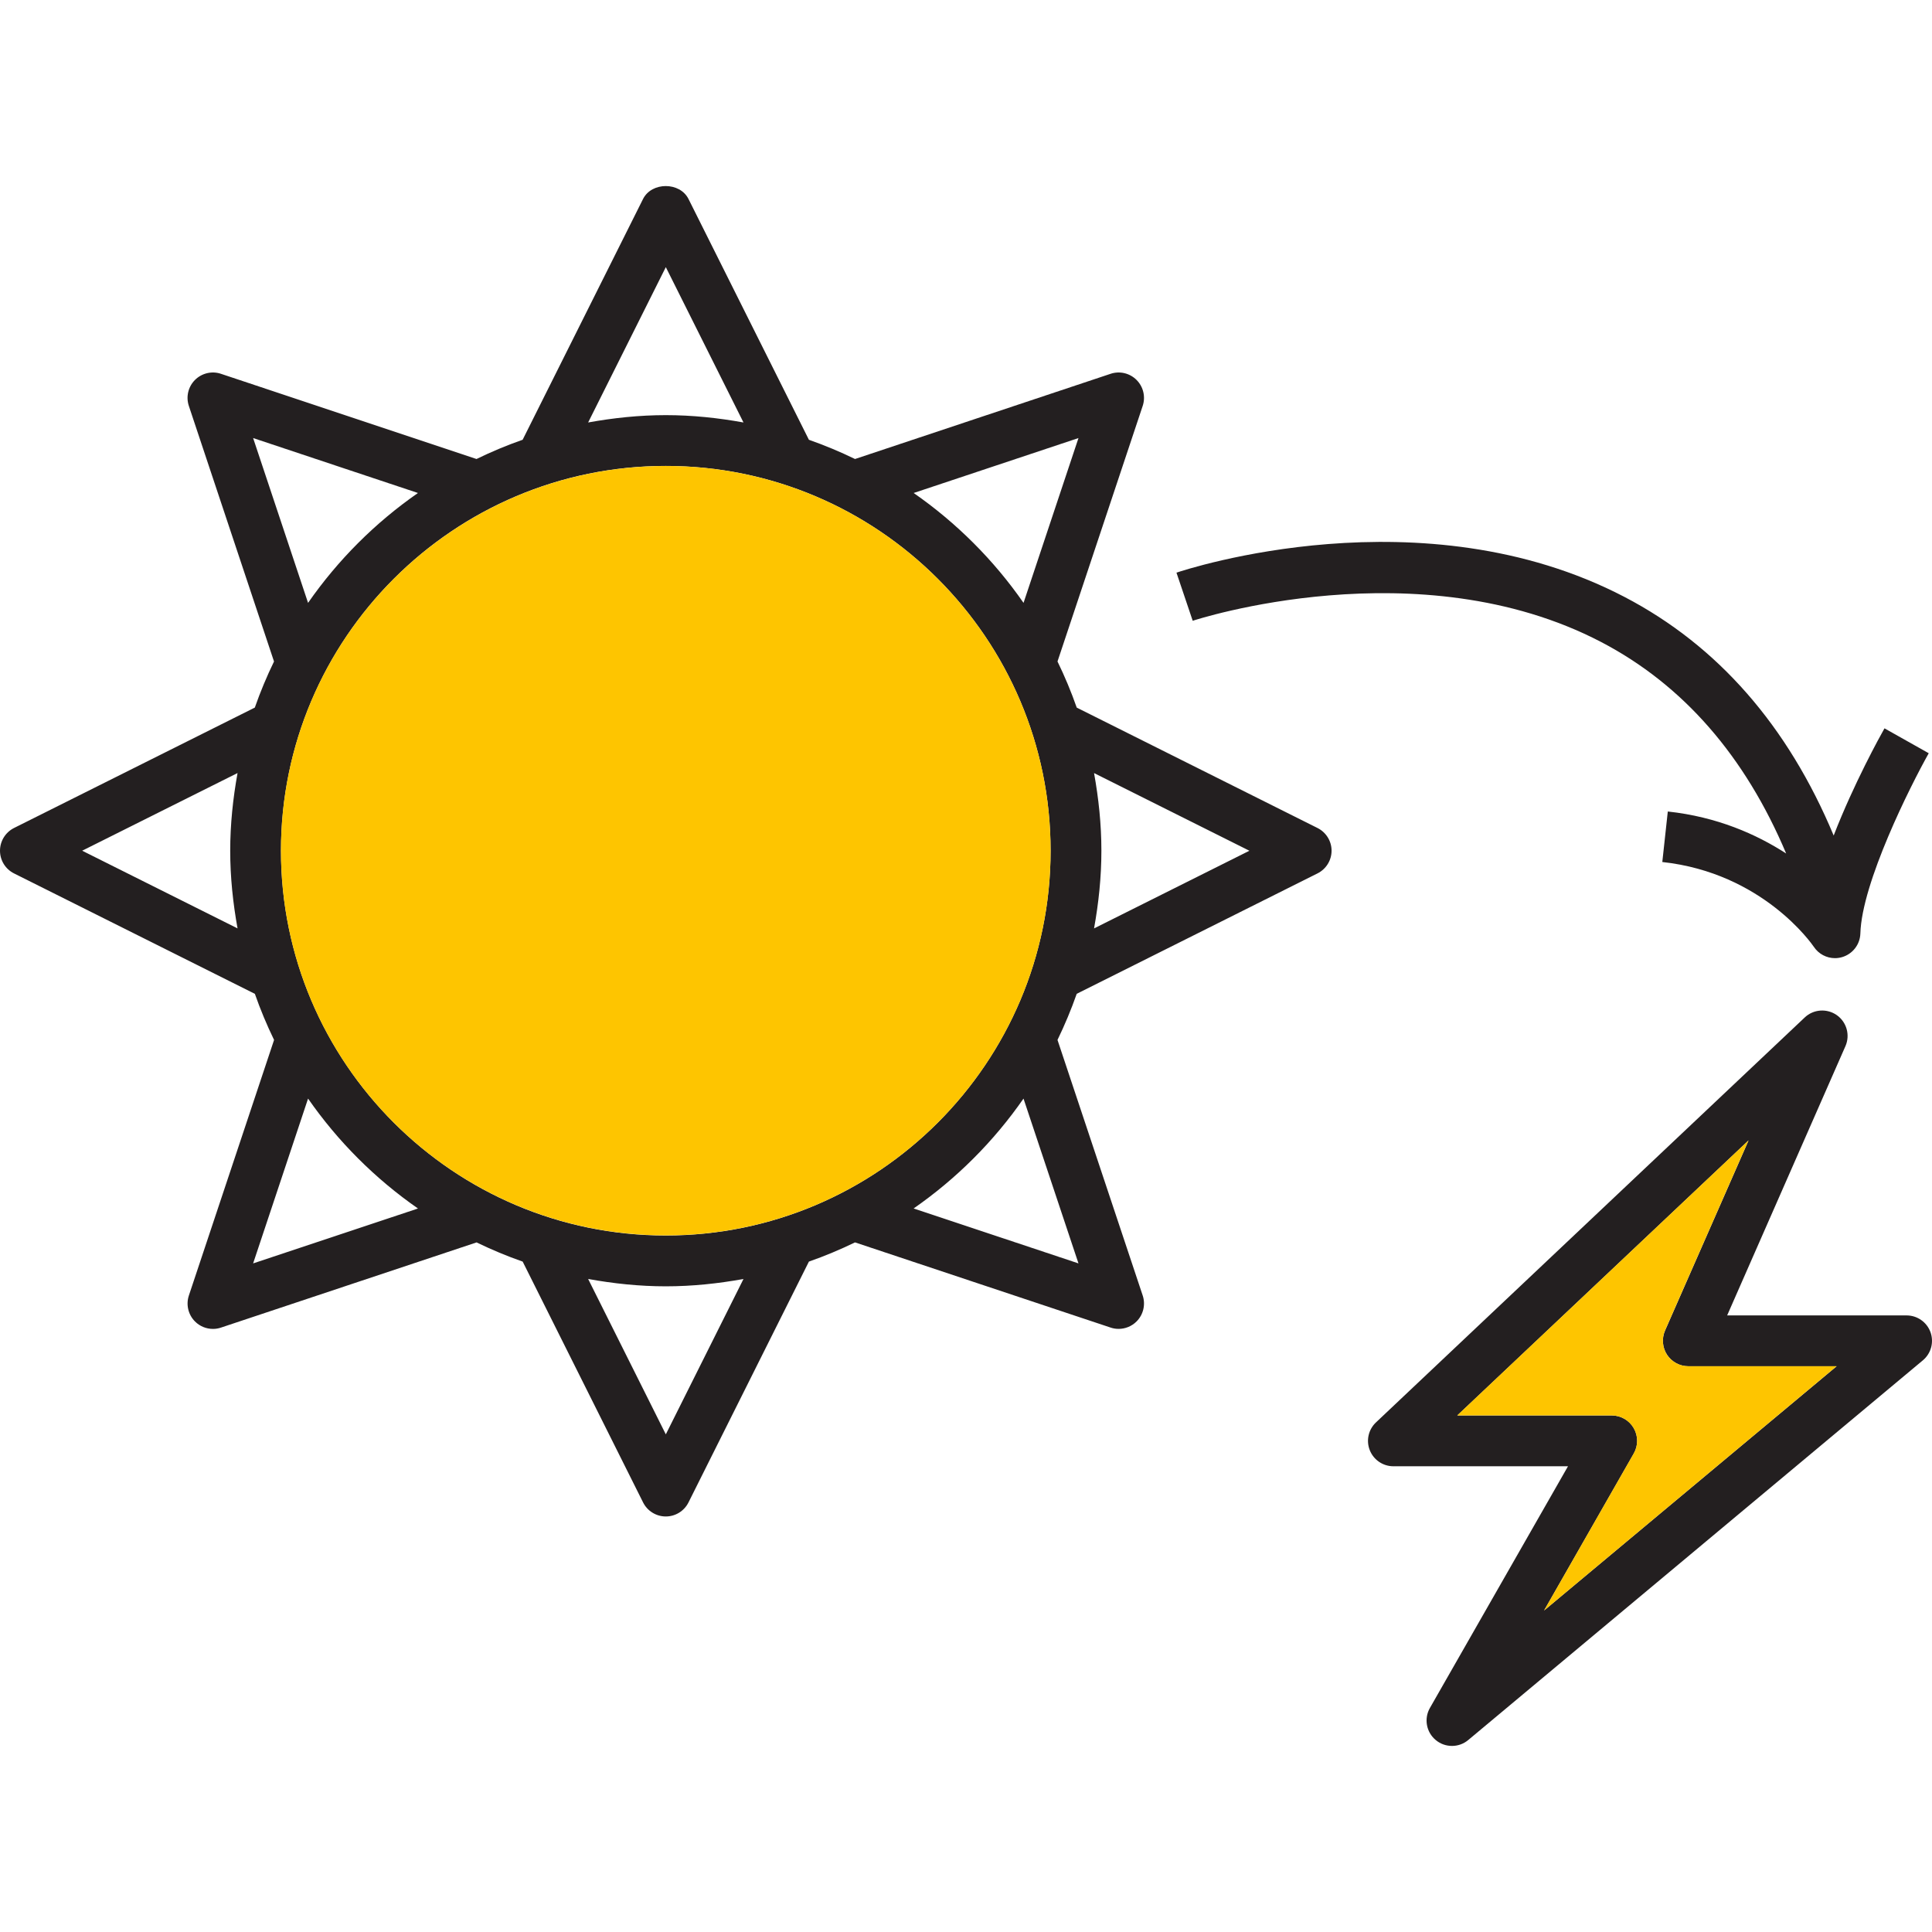 <svg xmlns="http://www.w3.org/2000/svg" xmlns:xlink="http://www.w3.org/1999/xlink" viewBox="0 0 64 64" style="enable-background:new 0 0 64 64;"><g id="sun-electric"><path style="fill:#231F20;" d="M43.645 27.429l-7.977-3.989c-.183-.524-.396-1.033-.637-1.528l2.822-8.465c.101-.302.022-.636-.203-.861-.224-.225-.559-.305-.861-.203l-8.465 2.822c-.495-.24-1.004-.453-1.528-.637l-3.989-7.977c-.286-.57-1.219-.57-1.505.0l-3.989 7.977c-.524.183-1.033.396-1.528.637l-8.465-2.822c-.301-.102-.636-.022-.861.203s-.304.559-.203.861l2.821 8.466c-.24.495-.453 1.003-.636 1.527l-7.978 3.989C.18 27.572.0 27.863.0 28.181c0 .319.18.61.465.752l7.978 3.989c.183.524.396 1.033.636 1.527l-2.822 8.466c-.101.302-.022.636.203.861.16.16.375.246.595.246.089.0.179-.014.266-.044l8.466-2.822c.495.24 1.003.453 1.527.636l3.989 7.978c.143.285.434.465.752.465.319.0.61-.18.752-.465l3.989-7.978c.524-.183 1.032-.396 1.527-.636l8.466 2.821c.087.03.177.044.266.044.219.0.435-.086.595-.246.225-.225.304-.559.203-.861l-2.822-8.465c.24-.495.453-1.004.637-1.528l7.977-3.989c.285-.143.465-.434.465-.752C44.11 27.863 43.93 27.572 43.645 27.429zM9.308 28.181c0-7.029 5.718-12.747 12.747-12.747s12.747 5.718 12.747 12.747-5.718 12.747-12.747 12.747S9.308 35.21 9.308 28.181zm26.418-13.67-1.82 5.46c-.987-1.42-2.22-2.653-3.64-3.64l5.46-1.82zM22.056 8.849l2.573 5.146c-.836-.151-1.694-.243-2.573-.243s-1.737.092-2.573.243l2.573-5.146zM8.385 14.511l5.46 1.82c-1.42.987-2.653 2.221-3.64 3.64l-1.82-5.46zM2.722 28.181l5.147-2.573c-.151.837-.243 1.694-.243 2.573.0.88.092 1.737.243 2.573L2.722 28.181zM8.385 41.852l1.82-5.46c.987 1.42 2.221 2.654 3.641 3.641L8.385 41.852zm13.671 5.663-2.573-5.147c.837.151 1.694.243 2.573.243.88.0 1.737-.092 2.573-.243l-2.573 5.147zm13.67-5.663-5.461-1.82c1.42-.987 2.654-2.22 3.64-3.64l1.821 5.46zM36.242 30.755c.151-.836.243-1.694.243-2.573s-.092-1.737-.243-2.573l5.146 2.573-5.146 2.573zM63.95 44.13c-.121-.333-.437-.555-.791-.555h-5.945l3.919-8.921c.16-.366.041-.795-.286-1.026-.327-.229-.771-.199-1.062.076L45.581 47.119c-.251.237-.332.601-.205.922.127.32.437.531.782.531h5.784l-4.574 8.006c-.202.353-.122.801.191 1.062.156.131.347.196.54.196.191.0.383-.065.539-.196l15.06-12.578C63.969 44.836 64.07 44.463 63.95 44.13zM51.149 53.351l2.973-5.203c.149-.26.148-.58-.002-.84-.151-.26-.428-.419-.728-.419h-5.117l9.649-9.112-2.768 6.302c-.114.26-.089.56.067.799.155.237.42.381.704.381h4.914L51.149 53.351zM39.51 20.564l-.538-1.594c.33-.111 8.144-2.685 14.837.802 3.102 1.617 5.419 4.281 6.934 7.906.667-1.721 1.532-3.284 1.683-3.551l1.466.825c-.614 1.092-2.218 4.292-2.265 5.97-.011.366-.256.683-.609.785-.077.022-.155.033-.232.033-.276.0-.541-.136-.7-.375-.066-.097-1.699-2.449-5.02-2.81l.182-1.673c1.636.177 2.935.754 3.921 1.391-1.361-3.223-3.408-5.584-6.126-7.004C46.994 18.111 39.585 20.54 39.51 20.564z"/><path style="fill:#FEC500;" d="M54.118 48.15c.151-.261.151-.58.0-.841s-.429-.421-.723-.421h-5.123l9.649-9.11-2.768 6.301c-.109.261-.084.564.067.799.16.236.421.379.707.379h4.913l-9.691 8.093 2.969-5.2zM22.059 15.436c-7.033.0-12.753 5.72-12.753 12.744.0 7.033 5.72 12.744 12.753 12.744 7.024.0 12.744-5.712 12.744-12.744C34.804 21.156 29.084 15.436 22.059 15.436z"/></g><g id="Layer_1"/></svg>